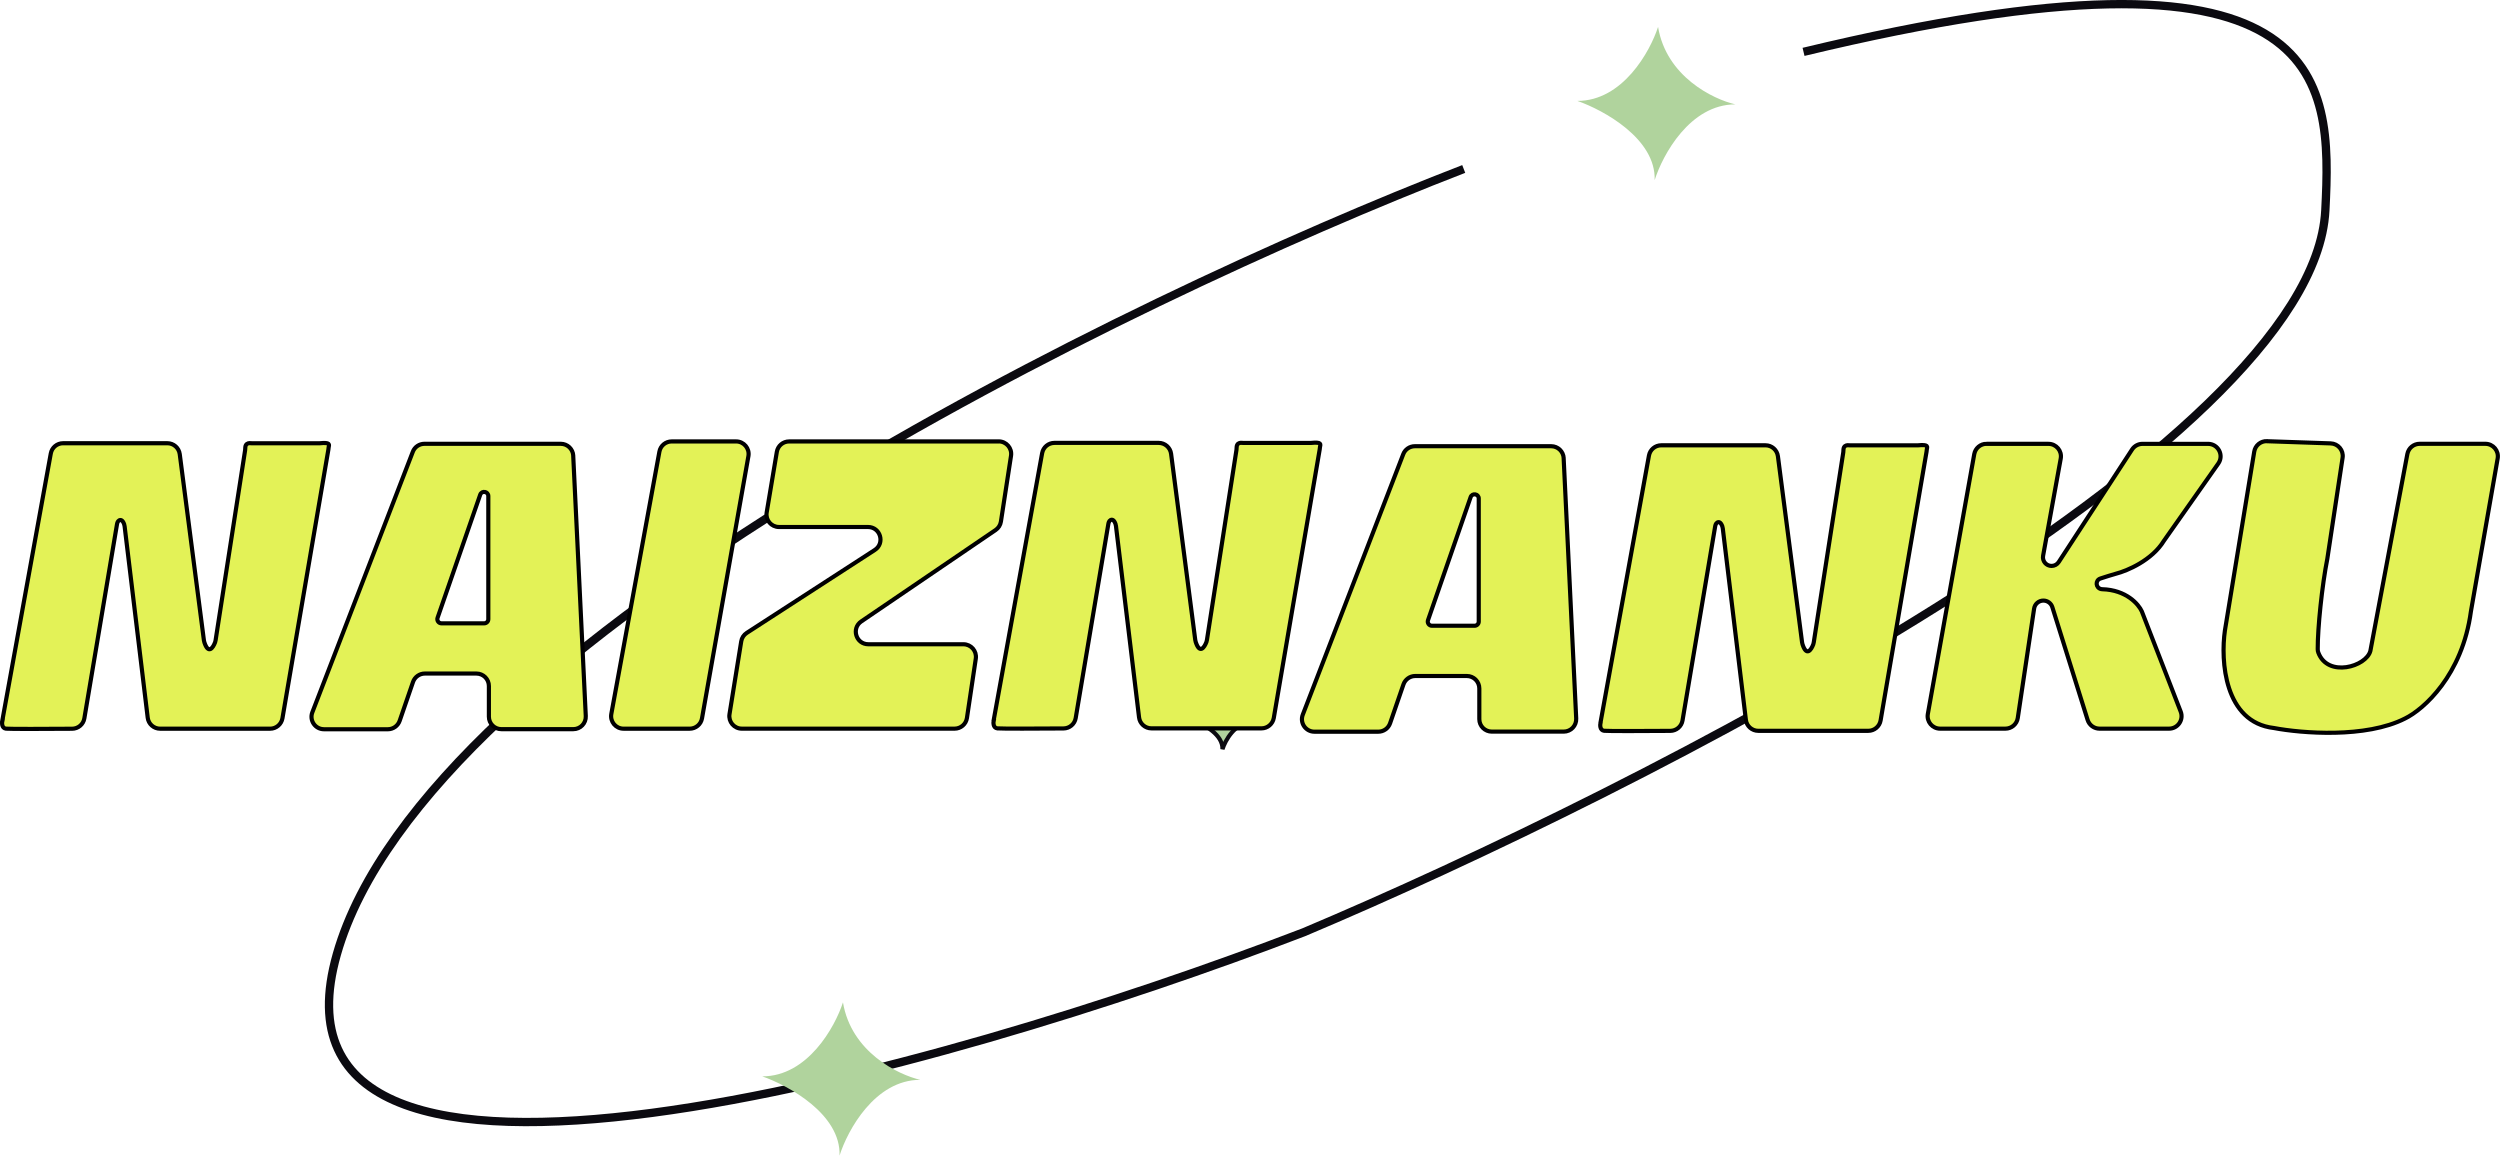 <?xml version="1.0" encoding="UTF-8"?>
<svg id="_Слой_1" data-name="Слой 1" xmlns="http://www.w3.org/2000/svg" viewBox="0 0 601 277.8">
  <defs>
    <style>
      .cls-1 {
        stroke-width: 2px;
      }

      .cls-1, .cls-2 {
        stroke: #0b0a10;
      }

      .cls-1, .cls-3 {
        fill: none;
      }

      .cls-2, .cls-4 {
        fill: #b0d39d;
      }

      .cls-5, .cls-3 {
        stroke: #000;
      }

      .cls-5, .cls-6 {
        fill: #e3f257;
      }

      .cls-4, .cls-6 {
        stroke-width: 0px;
      }
    </style>
  </defs>
  <path class="cls-1" d="m351.88,40.62c-81.34,31.46-249.4,113.27-270.9,188.78-21.5,75.51,145.99,27.95,232.43-5.28,80.64-34,242.65-116.32,245.6-173.54,1.66-32.25,1.05-68.59-125.44-38.11"/>
  <path class="cls-2" d="m287.41,173.5c3.8,0,6.09-4.12,6.76-6.19.69,4.14,4.6,6.04,6.47,6.47-3.8,0-6.09,4.22-6.76,6.33.12-3.45-4.27-5.85-6.47-6.62Z"/>
  <path class="cls-4" d="m183.25,258.76c10.9,0,17.48-11.86,19.4-17.79,1.98,11.92,13.21,17.38,18.58,18.62-10.9,0-17.48,12.14-19.4,18.21.33-9.93-12.25-16.83-18.58-19.04Z"/>
  <path class="cls-4" d="m379.2,24.26c10.9,0,17.48-11.86,19.4-17.79,1.98,11.92,13.21,17.38,18.58,18.62-10.9,0-17.48,12.14-19.4,18.21.33-9.93-12.25-16.83-18.58-19.04Z"/>
  <path class="cls-5" d="m.57,173.16l11.64-64.14c.26-1.43,1.5-2.47,2.96-2.47h25.06c1.51,0,2.78,1.12,2.98,2.62l5.81,44.76c.02.16.05.32.11.48.96,2.95,2.06,1.37,2.58,0,.06-.16.1-.32.12-.49l7.1-45.71c.04-.24.03-.49.05-.73.07-.73.58-.94,1-.95.2,0,.4.03.59.03h16.25c2.72-.26,2.29.3,2.18,1.04-.03.17-.04.34-.06.5l-11.04,64.58c-.25,1.44-1.5,2.5-2.96,2.5h-26.45c-1.52,0-2.8-1.14-2.98-2.64l-5.55-46c-.02-.18-.06-.36-.12-.54-.38-1.03-.85-1.1-1.21-.89-.35.21-.46.64-.52,1.03l-7.83,46.55c-.24,1.44-1.48,2.49-2.94,2.5-6.07.04-15,.08-15.9-.02-1.04-.12-1.01-1.39-.86-2.01Z"/>
  <path class="cls-5" d="m238.89,173.08l11.64-64.14c.26-1.43,1.5-2.47,2.96-2.47h25.06c1.51,0,2.78,1.12,2.98,2.62l5.81,44.76c.02.16.06.32.11.48.96,2.95,2.06,1.37,2.58,0,.06-.16.1-.32.12-.49l7.1-45.71c.04-.24.03-.49.05-.73.07-.73.58-.94,1-.95.2,0,.4.03.59.03h16.25c2.72-.26,2.29.3,2.18,1.04-.03.17-.04.34-.06.5l-11.04,64.58c-.25,1.44-1.5,2.5-2.96,2.5h-26.45c-1.52,0-2.8-1.13-2.98-2.64l-5.55-46c-.02-.18-.06-.36-.12-.53-.38-1.03-.85-1.1-1.21-.89-.35.21-.46.64-.52,1.03l-7.83,46.55c-.24,1.44-1.48,2.49-2.93,2.5-6.07.04-15,.08-15.9-.02-1.04-.12-1.01-1.39-.86-2.01Z"/>
  <path class="cls-5" d="m384.77,173.66l11.64-64.14c.26-1.43,1.5-2.47,2.96-2.47h25.06c1.51,0,2.78,1.12,2.98,2.62l5.81,44.76c.02.16.05.32.11.48.96,2.95,2.06,1.37,2.58,0,.06-.16.1-.32.12-.49l7.1-45.71c.04-.24.03-.49.05-.73.07-.73.58-.94,1-.95.2,0,.4.03.59.03h16.25c2.72-.26,2.29.3,2.18,1.04-.03.17-.04.34-.06.51l-11.04,64.58c-.25,1.44-1.5,2.5-2.96,2.5h-26.45c-1.52,0-2.8-1.14-2.98-2.64l-5.55-46c-.02-.18-.06-.36-.12-.54-.38-1.03-.85-1.1-1.21-.89-.35.21-.46.64-.52,1.03l-7.83,46.55c-.24,1.44-1.48,2.49-2.94,2.5-6.07.04-15,.08-15.9-.02-1.04-.12-1.01-1.39-.86-2.01Z"/>
  <path class="cls-5" d="m477.56,106.7h14.89c1.87,0,3.29,1.7,2.95,3.54l-4.24,23.37c-.23,1.27.75,2.44,2.03,2.44.7,0,1.35-.35,1.73-.94l17.63-27.05c.55-.85,1.5-1.36,2.52-1.36h15.75c2.43,0,3.86,2.74,2.46,4.73l-13.07,18.57c-2.88,4.72-8.87,7.24-11.51,7.91-1.17.33-2.49.75-3.75,1.16-1.31.43-1.18,2.26.17,2.55.09.02.17.03.26.03,5.78.16,8.74,3.61,9.51,5.32l9.35,24.11c.76,1.97-.69,4.09-2.8,4.09h-16.71c-1.31,0-2.47-.85-2.87-2.11l-8.48-27.1c-.29-.94-1.17-1.58-2.15-1.58-1.12,0-2.06.82-2.23,1.92l-3.93,26.31c-.22,1.47-1.48,2.56-2.97,2.56h-15.69c-1.87,0-3.29-1.69-2.96-3.53l11.16-62.47c.26-1.43,1.5-2.48,2.96-2.48Z"/>
  <path class="cls-5" d="m375.91,110.13c-.08-1.6-1.4-2.86-3-2.86h-32.77c-1.24,0-2.36.76-2.8,1.92l-24.15,62.62c-.76,1.97.69,4.09,2.8,4.09h15.35c1.28,0,2.42-.81,2.84-2.03l3.21-9.33c.42-1.21,1.56-2.03,2.84-2.03h12.4c1.66,0,3,1.34,3,3v7.37c0,1.66,1.34,3,3,3h17.29c1.72,0,3.08-1.43,3-3.15l-3.02-62.62Zm-20.42,39.3c0,.55-.45,1-1,1h-10.25c-.69,0-1.17-.68-.95-1.33l10.25-29.59c.37-1.07,1.95-.8,1.95.33v29.59Z"/>
  <path class="cls-5" d="m137.81,109.55c-.08-1.6-1.4-2.86-3-2.86h-32.77c-1.24,0-2.36.76-2.8,1.92l-24.15,62.62c-.76,1.97.69,4.08,2.8,4.08h15.35c1.28,0,2.42-.81,2.84-2.03l3.21-9.33c.42-1.21,1.56-2.03,2.84-2.03h12.4c1.66,0,3,1.34,3,3v7.37c0,1.66,1.34,3,3,3h17.29c1.72,0,3.08-1.43,3-3.15l-3.02-62.62Zm-20.42,39.3c0,.55-.45,1-1,1h-10.25c-.69,0-1.17-.68-.95-1.33l10.25-29.59c.37-1.07,1.95-.8,1.95.33v29.59Z"/>
  <path class="cls-6" d="m146.96,171.63l11.56-63.05c.26-1.43,1.5-2.46,2.95-2.46h15.49c1.87,0,3.28,1.69,2.96,3.53l-11.16,63.05c-.25,1.43-1.5,2.48-2.96,2.48h-15.89c-1.88,0-3.29-1.7-2.95-3.55Z"/>
  <path class="cls-6" d="m240.06,106.12h-50.35c-1.47,0-2.72,1.06-2.96,2.51l-2.44,14.56c-.31,1.83,1.1,3.5,2.96,3.5h21.39c2.99,0,4.15,3.9,1.63,5.53l-30.77,19.93c-.71.46-1.2,1.2-1.33,2.04l-2.82,17.5c-.29,1.83,1.12,3.48,2.97,3.48h51.14c1.49,0,2.75-1.09,2.97-2.56l2.13-14.28c.27-1.82-1.14-3.45-2.97-3.45h-22.87c-2.96,0-4.13-3.82-1.69-5.49l32.29-21.97c.69-.47,1.15-1.2,1.28-2.03l2.43-15.82c.28-1.82-1.13-3.46-2.97-3.46Z"/>
  <path class="cls-3" d="m146.96,171.63l11.56-63.05c.26-1.43,1.5-2.46,2.95-2.46h15.49c1.87,0,3.28,1.69,2.96,3.53l-11.16,63.05c-.25,1.43-1.5,2.48-2.96,2.48h-15.89c-1.88,0-3.29-1.7-2.95-3.55Z"/>
  <path class="cls-3" d="m240.06,106.12h-50.35c-1.47,0-2.72,1.06-2.96,2.51l-2.44,14.56c-.31,1.83,1.1,3.5,2.96,3.5h21.39c2.99,0,4.15,3.9,1.63,5.53l-30.77,19.93c-.71.46-1.2,1.2-1.33,2.04l-2.82,17.5c-.29,1.83,1.12,3.48,2.97,3.48h51.14c1.49,0,2.75-1.09,2.97-2.56l2.13-14.28c.27-1.82-1.14-3.45-2.97-3.45h-22.87c-2.96,0-4.13-3.82-1.69-5.49l32.29-21.97c.69-.47,1.15-1.2,1.28-2.03l2.43-15.82c.28-1.82-1.13-3.46-2.97-3.46Z"/>
  <path class="cls-5" d="m545.01,106.07l15.28.52c1.8.06,3.14,1.67,2.87,3.45l-3.67,24.28c-1.26,6.3-2.34,16.72-2.31,21.74,0,.28.04.55.14.81,2.27,6.11,11.54,3.4,12.52-.4l8.89-47.33c.27-1.42,1.51-2.45,2.95-2.45h15.8c1.87,0,3.28,1.68,2.96,3.52l-6.43,36.76c-2.07,15.42-11.41,23.59-15.83,25.75-9.44,4.83-24.94,3.55-31.51,2.3-11.97-1.38-12.85-16.21-11.8-23.45l7.05-43c.24-1.49,1.56-2.57,3.07-2.52Z"/>
</svg>